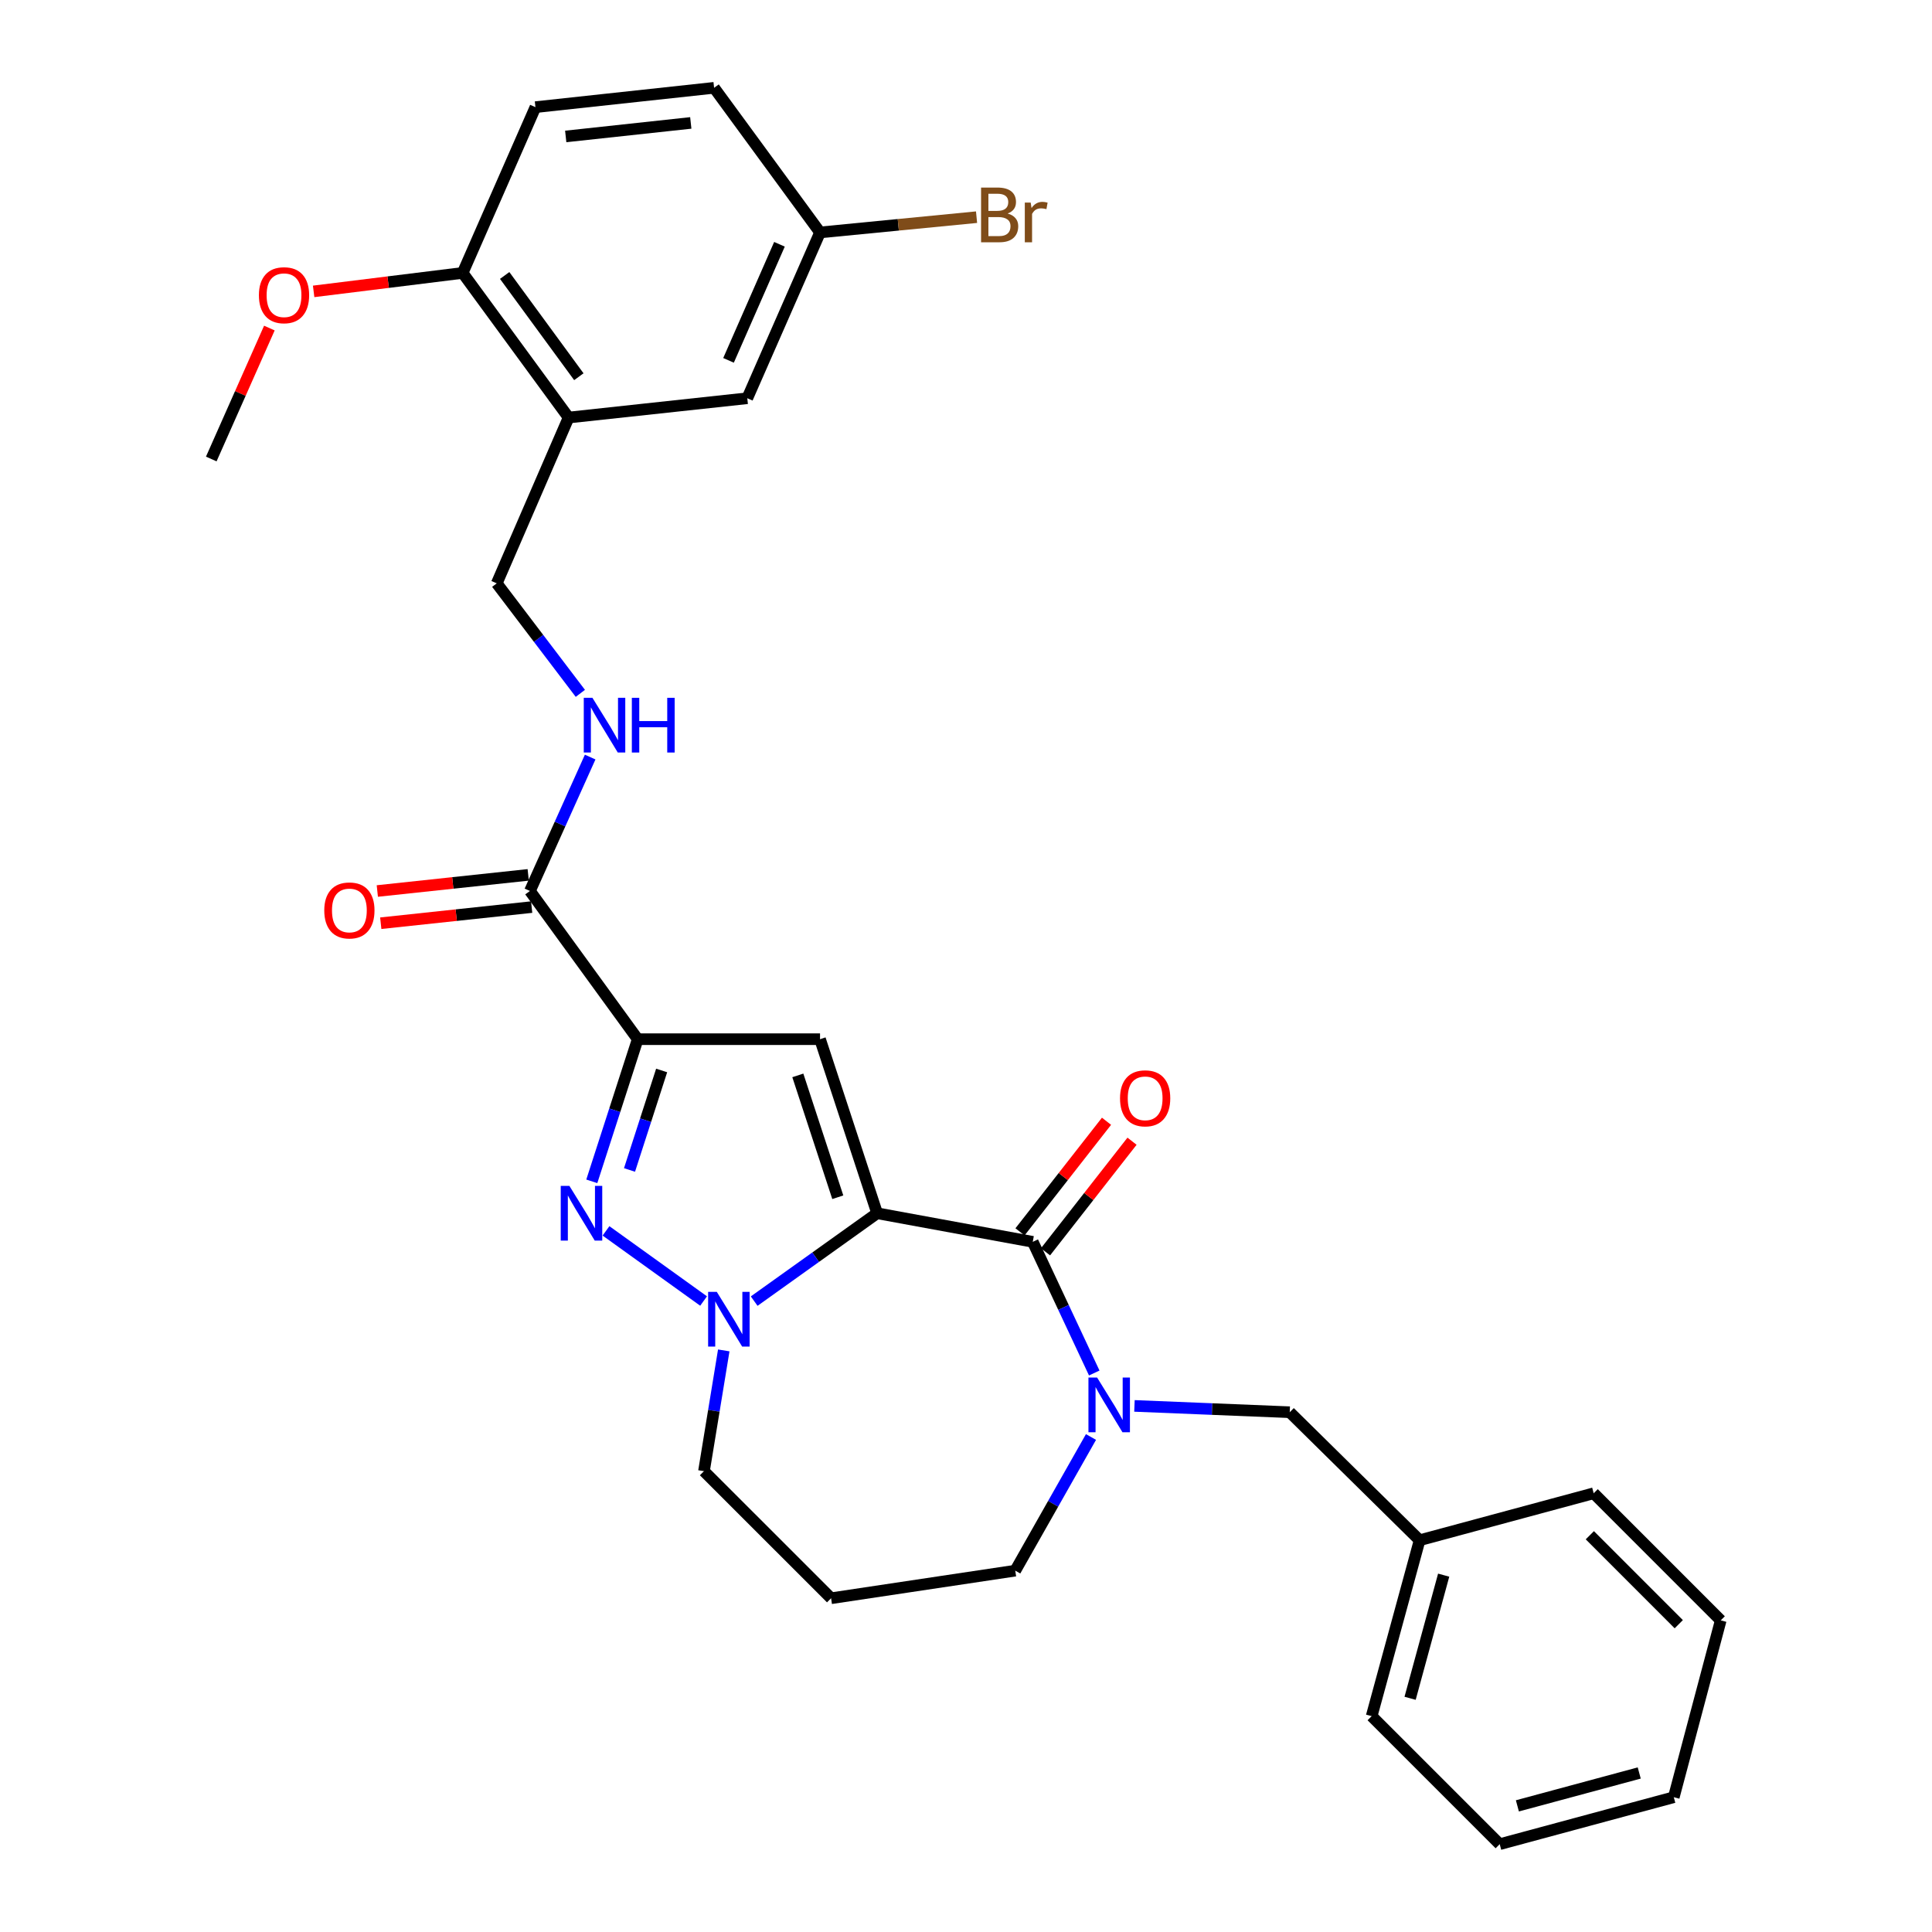 <?xml version='1.0' encoding='iso-8859-1'?>
<svg version='1.1' baseProfile='full'
              xmlns='http://www.w3.org/2000/svg'
                      xmlns:rdkit='http://www.rdkit.org/xml'
                      xmlns:xlink='http://www.w3.org/1999/xlink'
                  xml:space='preserve'
width='1000px' height='1000px' viewBox='0 0 1000 1000'>
<!-- END OF HEADER -->
<rect style='opacity:1.0;fill:#FFFFFF;stroke:none' width='1000' height='1000' x='0' y='0'> </rect>
<path class='bond-1' d='M 454.005,627.981 L 424.45,537.882' style='fill:none;fill-rule:evenodd;stroke:#000000;stroke-width:6px;stroke-linecap:butt;stroke-linejoin:miter;stroke-opacity:1' />
<path class='bond-1' d='M 433.641,619.692 L 412.953,556.622' style='fill:none;fill-rule:evenodd;stroke:#000000;stroke-width:6px;stroke-linecap:butt;stroke-linejoin:miter;stroke-opacity:1' />
<path class='bond-2' d='M 454.005,627.981 L 422.183,650.718' style='fill:none;fill-rule:evenodd;stroke:#000000;stroke-width:6px;stroke-linecap:butt;stroke-linejoin:miter;stroke-opacity:1' />
<path class='bond-2' d='M 422.183,650.718 L 390.361,673.456' style='fill:none;fill-rule:evenodd;stroke:#0000FF;stroke-width:6px;stroke-linecap:butt;stroke-linejoin:miter;stroke-opacity:1' />
<path class='bond-4' d='M 454.005,627.981 L 534.557,642.772' style='fill:none;fill-rule:evenodd;stroke:#000000;stroke-width:6px;stroke-linecap:butt;stroke-linejoin:miter;stroke-opacity:1' />
<path class='bond-0' d='M 330.076,537.882 L 424.45,537.882' style='fill:none;fill-rule:evenodd;stroke:#000000;stroke-width:6px;stroke-linecap:butt;stroke-linejoin:miter;stroke-opacity:1' />
<path class='bond-6' d='M 330.076,537.882 L 274.292,461.168' style='fill:none;fill-rule:evenodd;stroke:#000000;stroke-width:6px;stroke-linecap:butt;stroke-linejoin:miter;stroke-opacity:1' />
<path class='bond-30' d='M 330.076,537.882 L 318.196,574.668' style='fill:none;fill-rule:evenodd;stroke:#000000;stroke-width:6px;stroke-linecap:butt;stroke-linejoin:miter;stroke-opacity:1' />
<path class='bond-30' d='M 318.196,574.668 L 306.316,611.454' style='fill:none;fill-rule:evenodd;stroke:#0000FF;stroke-width:6px;stroke-linecap:butt;stroke-linejoin:miter;stroke-opacity:1' />
<path class='bond-30' d='M 342.467,554.07 L 334.151,579.82' style='fill:none;fill-rule:evenodd;stroke:#000000;stroke-width:6px;stroke-linecap:butt;stroke-linejoin:miter;stroke-opacity:1' />
<path class='bond-30' d='M 334.151,579.82 L 325.834,605.571' style='fill:none;fill-rule:evenodd;stroke:#0000FF;stroke-width:6px;stroke-linecap:butt;stroke-linejoin:miter;stroke-opacity:1' />
<path class='bond-3' d='M 364.175,673.407 L 313.664,637.099' style='fill:none;fill-rule:evenodd;stroke:#0000FF;stroke-width:6px;stroke-linecap:butt;stroke-linejoin:miter;stroke-opacity:1' />
<path class='bond-16' d='M 374.616,698.968 L 369.494,730.221' style='fill:none;fill-rule:evenodd;stroke:#0000FF;stroke-width:6px;stroke-linecap:butt;stroke-linejoin:miter;stroke-opacity:1' />
<path class='bond-16' d='M 369.494,730.221 L 364.372,761.475' style='fill:none;fill-rule:evenodd;stroke:#000000;stroke-width:6px;stroke-linecap:butt;stroke-linejoin:miter;stroke-opacity:1' />
<path class='bond-5' d='M 534.557,642.772 L 550.471,676.721' style='fill:none;fill-rule:evenodd;stroke:#000000;stroke-width:6px;stroke-linecap:butt;stroke-linejoin:miter;stroke-opacity:1' />
<path class='bond-5' d='M 550.471,676.721 L 566.385,710.671' style='fill:none;fill-rule:evenodd;stroke:#0000FF;stroke-width:6px;stroke-linecap:butt;stroke-linejoin:miter;stroke-opacity:1' />
<path class='bond-10' d='M 541.16,647.937 L 563.548,619.314' style='fill:none;fill-rule:evenodd;stroke:#000000;stroke-width:6px;stroke-linecap:butt;stroke-linejoin:miter;stroke-opacity:1' />
<path class='bond-10' d='M 563.548,619.314 L 585.937,590.691' style='fill:none;fill-rule:evenodd;stroke:#FF0000;stroke-width:6px;stroke-linecap:butt;stroke-linejoin:miter;stroke-opacity:1' />
<path class='bond-10' d='M 527.954,637.607 L 550.342,608.984' style='fill:none;fill-rule:evenodd;stroke:#000000;stroke-width:6px;stroke-linecap:butt;stroke-linejoin:miter;stroke-opacity:1' />
<path class='bond-10' d='M 550.342,608.984 L 572.731,580.361' style='fill:none;fill-rule:evenodd;stroke:#FF0000;stroke-width:6px;stroke-linecap:butt;stroke-linejoin:miter;stroke-opacity:1' />
<path class='bond-9' d='M 587.193,727.693 L 627.38,729.327' style='fill:none;fill-rule:evenodd;stroke:#0000FF;stroke-width:6px;stroke-linecap:butt;stroke-linejoin:miter;stroke-opacity:1' />
<path class='bond-9' d='M 627.38,729.327 L 667.567,730.961' style='fill:none;fill-rule:evenodd;stroke:#000000;stroke-width:6px;stroke-linecap:butt;stroke-linejoin:miter;stroke-opacity:1' />
<path class='bond-17' d='M 564.694,743.787 L 545.094,778.376' style='fill:none;fill-rule:evenodd;stroke:#0000FF;stroke-width:6px;stroke-linecap:butt;stroke-linejoin:miter;stroke-opacity:1' />
<path class='bond-17' d='M 545.094,778.376 L 525.494,812.966' style='fill:none;fill-rule:evenodd;stroke:#000000;stroke-width:6px;stroke-linecap:butt;stroke-linejoin:miter;stroke-opacity:1' />
<path class='bond-8' d='M 274.292,461.168 L 289.882,426.513' style='fill:none;fill-rule:evenodd;stroke:#000000;stroke-width:6px;stroke-linecap:butt;stroke-linejoin:miter;stroke-opacity:1' />
<path class='bond-8' d='M 289.882,426.513 L 305.472,391.857' style='fill:none;fill-rule:evenodd;stroke:#0000FF;stroke-width:6px;stroke-linecap:butt;stroke-linejoin:miter;stroke-opacity:1' />
<path class='bond-14' d='M 273.401,452.833 L 234.349,457.009' style='fill:none;fill-rule:evenodd;stroke:#000000;stroke-width:6px;stroke-linecap:butt;stroke-linejoin:miter;stroke-opacity:1' />
<path class='bond-14' d='M 234.349,457.009 L 195.298,461.185' style='fill:none;fill-rule:evenodd;stroke:#FF0000;stroke-width:6px;stroke-linecap:butt;stroke-linejoin:miter;stroke-opacity:1' />
<path class='bond-14' d='M 275.184,469.504 L 236.132,473.68' style='fill:none;fill-rule:evenodd;stroke:#000000;stroke-width:6px;stroke-linecap:butt;stroke-linejoin:miter;stroke-opacity:1' />
<path class='bond-14' d='M 236.132,473.68 L 197.081,477.856' style='fill:none;fill-rule:evenodd;stroke:#FF0000;stroke-width:6px;stroke-linecap:butt;stroke-linejoin:miter;stroke-opacity:1' />
<path class='bond-7' d='M 294.309,216.123 L 257.116,301.937' style='fill:none;fill-rule:evenodd;stroke:#000000;stroke-width:6px;stroke-linecap:butt;stroke-linejoin:miter;stroke-opacity:1' />
<path class='bond-12' d='M 294.309,216.123 L 239.465,141.263' style='fill:none;fill-rule:evenodd;stroke:#000000;stroke-width:6px;stroke-linecap:butt;stroke-linejoin:miter;stroke-opacity:1' />
<path class='bond-12' d='M 299.607,194.986 L 261.217,142.584' style='fill:none;fill-rule:evenodd;stroke:#000000;stroke-width:6px;stroke-linecap:butt;stroke-linejoin:miter;stroke-opacity:1' />
<path class='bond-13' d='M 294.309,216.123 L 386.792,206.129' style='fill:none;fill-rule:evenodd;stroke:#000000;stroke-width:6px;stroke-linecap:butt;stroke-linejoin:miter;stroke-opacity:1' />
<path class='bond-11' d='M 300.388,358.88 L 278.752,330.409' style='fill:none;fill-rule:evenodd;stroke:#0000FF;stroke-width:6px;stroke-linecap:butt;stroke-linejoin:miter;stroke-opacity:1' />
<path class='bond-11' d='M 278.752,330.409 L 257.116,301.937' style='fill:none;fill-rule:evenodd;stroke:#000000;stroke-width:6px;stroke-linecap:butt;stroke-linejoin:miter;stroke-opacity:1' />
<path class='bond-20' d='M 667.567,730.961 L 734.789,797.224' style='fill:none;fill-rule:evenodd;stroke:#000000;stroke-width:6px;stroke-linecap:butt;stroke-linejoin:miter;stroke-opacity:1' />
<path class='bond-15' d='M 239.465,141.263 L 277.142,55.458' style='fill:none;fill-rule:evenodd;stroke:#000000;stroke-width:6px;stroke-linecap:butt;stroke-linejoin:miter;stroke-opacity:1' />
<path class='bond-23' d='M 239.465,141.263 L 200.902,146.042' style='fill:none;fill-rule:evenodd;stroke:#000000;stroke-width:6px;stroke-linecap:butt;stroke-linejoin:miter;stroke-opacity:1' />
<path class='bond-23' d='M 200.902,146.042 L 162.339,150.82' style='fill:none;fill-rule:evenodd;stroke:#FF0000;stroke-width:6px;stroke-linecap:butt;stroke-linejoin:miter;stroke-opacity:1' />
<path class='bond-18' d='M 386.792,206.129 L 424.45,120.306' style='fill:none;fill-rule:evenodd;stroke:#000000;stroke-width:6px;stroke-linecap:butt;stroke-linejoin:miter;stroke-opacity:1' />
<path class='bond-18' d='M 377.088,186.519 L 403.449,126.442' style='fill:none;fill-rule:evenodd;stroke:#000000;stroke-width:6px;stroke-linecap:butt;stroke-linejoin:miter;stroke-opacity:1' />
<path class='bond-33' d='M 277.142,55.458 L 369.616,45.455' style='fill:none;fill-rule:evenodd;stroke:#000000;stroke-width:6px;stroke-linecap:butt;stroke-linejoin:miter;stroke-opacity:1' />
<path class='bond-33' d='M 292.817,70.626 L 357.548,63.624' style='fill:none;fill-rule:evenodd;stroke:#000000;stroke-width:6px;stroke-linecap:butt;stroke-linejoin:miter;stroke-opacity:1' />
<path class='bond-19' d='M 364.372,761.475 L 430.17,827.254' style='fill:none;fill-rule:evenodd;stroke:#000000;stroke-width:6px;stroke-linecap:butt;stroke-linejoin:miter;stroke-opacity:1' />
<path class='bond-31' d='M 525.494,812.966 L 430.17,827.254' style='fill:none;fill-rule:evenodd;stroke:#000000;stroke-width:6px;stroke-linecap:butt;stroke-linejoin:miter;stroke-opacity:1' />
<path class='bond-21' d='M 424.45,120.306 L 369.616,45.455' style='fill:none;fill-rule:evenodd;stroke:#000000;stroke-width:6px;stroke-linecap:butt;stroke-linejoin:miter;stroke-opacity:1' />
<path class='bond-22' d='M 424.45,120.306 L 464.957,116.357' style='fill:none;fill-rule:evenodd;stroke:#000000;stroke-width:6px;stroke-linecap:butt;stroke-linejoin:miter;stroke-opacity:1' />
<path class='bond-22' d='M 464.957,116.357 L 505.463,112.408' style='fill:none;fill-rule:evenodd;stroke:#7F4C19;stroke-width:6px;stroke-linecap:butt;stroke-linejoin:miter;stroke-opacity:1' />
<path class='bond-24' d='M 734.789,797.224 L 709.966,888.282' style='fill:none;fill-rule:evenodd;stroke:#000000;stroke-width:6px;stroke-linecap:butt;stroke-linejoin:miter;stroke-opacity:1' />
<path class='bond-24' d='M 747.242,815.293 L 729.866,879.033' style='fill:none;fill-rule:evenodd;stroke:#000000;stroke-width:6px;stroke-linecap:butt;stroke-linejoin:miter;stroke-opacity:1' />
<path class='bond-25' d='M 734.789,797.224 L 824.888,772.914' style='fill:none;fill-rule:evenodd;stroke:#000000;stroke-width:6px;stroke-linecap:butt;stroke-linejoin:miter;stroke-opacity:1' />
<path class='bond-26' d='M 139.43,169.801 L 124.391,203.688' style='fill:none;fill-rule:evenodd;stroke:#FF0000;stroke-width:6px;stroke-linecap:butt;stroke-linejoin:miter;stroke-opacity:1' />
<path class='bond-26' d='M 124.391,203.688 L 109.352,237.575' style='fill:none;fill-rule:evenodd;stroke:#000000;stroke-width:6px;stroke-linecap:butt;stroke-linejoin:miter;stroke-opacity:1' />
<path class='bond-27' d='M 709.966,888.282 L 776.248,954.545' style='fill:none;fill-rule:evenodd;stroke:#000000;stroke-width:6px;stroke-linecap:butt;stroke-linejoin:miter;stroke-opacity:1' />
<path class='bond-28' d='M 824.888,772.914 L 890.648,838.702' style='fill:none;fill-rule:evenodd;stroke:#000000;stroke-width:6px;stroke-linecap:butt;stroke-linejoin:miter;stroke-opacity:1' />
<path class='bond-28' d='M 822.894,794.635 L 868.926,840.686' style='fill:none;fill-rule:evenodd;stroke:#000000;stroke-width:6px;stroke-linecap:butt;stroke-linejoin:miter;stroke-opacity:1' />
<path class='bond-32' d='M 776.248,954.545 L 866.347,930.235' style='fill:none;fill-rule:evenodd;stroke:#000000;stroke-width:6px;stroke-linecap:butt;stroke-linejoin:miter;stroke-opacity:1' />
<path class='bond-32' d='M 785.395,934.712 L 848.464,917.694' style='fill:none;fill-rule:evenodd;stroke:#000000;stroke-width:6px;stroke-linecap:butt;stroke-linejoin:miter;stroke-opacity:1' />
<path class='bond-29' d='M 890.648,838.702 L 866.347,930.235' style='fill:none;fill-rule:evenodd;stroke:#000000;stroke-width:6px;stroke-linecap:butt;stroke-linejoin:miter;stroke-opacity:1' />
<path  class='atom-3' d='M 371.003 668.655
L 380.283 683.655
Q 381.203 685.135, 382.683 687.815
Q 384.163 690.495, 384.243 690.655
L 384.243 668.655
L 388.003 668.655
L 388.003 696.975
L 384.123 696.975
L 374.163 680.575
Q 373.003 678.655, 371.763 676.455
Q 370.563 674.255, 370.203 673.575
L 370.203 696.975
L 366.523 696.975
L 366.523 668.655
L 371.003 668.655
' fill='#0000FF'/>
<path  class='atom-4' d='M 294.718 613.821
L 303.998 628.821
Q 304.918 630.301, 306.398 632.981
Q 307.878 635.661, 307.958 635.821
L 307.958 613.821
L 311.718 613.821
L 311.718 642.141
L 307.838 642.141
L 297.878 625.741
Q 296.718 623.821, 295.478 621.621
Q 294.278 619.421, 293.918 618.741
L 293.918 642.141
L 290.238 642.141
L 290.238 613.821
L 294.718 613.821
' fill='#0000FF'/>
<path  class='atom-6' d='M 567.855 713.001
L 577.135 728.001
Q 578.055 729.481, 579.535 732.161
Q 581.015 734.841, 581.095 735.001
L 581.095 713.001
L 584.855 713.001
L 584.855 741.321
L 580.975 741.321
L 571.015 724.921
Q 569.855 723.001, 568.615 720.801
Q 567.415 718.601, 567.055 717.921
L 567.055 741.321
L 563.375 741.321
L 563.375 713.001
L 567.855 713.001
' fill='#0000FF'/>
<path  class='atom-9' d='M 306.641 361.185
L 315.921 376.185
Q 316.841 377.665, 318.321 380.345
Q 319.801 383.025, 319.881 383.185
L 319.881 361.185
L 323.641 361.185
L 323.641 389.505
L 319.761 389.505
L 309.801 373.105
Q 308.641 371.185, 307.401 368.985
Q 306.201 366.785, 305.841 366.105
L 305.841 389.505
L 302.161 389.505
L 302.161 361.185
L 306.641 361.185
' fill='#0000FF'/>
<path  class='atom-9' d='M 327.041 361.185
L 330.881 361.185
L 330.881 373.225
L 345.361 373.225
L 345.361 361.185
L 349.201 361.185
L 349.201 389.505
L 345.361 389.505
L 345.361 376.425
L 330.881 376.425
L 330.881 389.505
L 327.041 389.505
L 327.041 361.185
' fill='#0000FF'/>
<path  class='atom-11' d='M 579.725 568.485
Q 579.725 561.685, 583.085 557.885
Q 586.445 554.085, 592.725 554.085
Q 599.005 554.085, 602.365 557.885
Q 605.725 561.685, 605.725 568.485
Q 605.725 575.365, 602.325 579.285
Q 598.925 583.165, 592.725 583.165
Q 586.485 583.165, 583.085 579.285
Q 579.725 575.405, 579.725 568.485
M 592.725 579.965
Q 597.045 579.965, 599.365 577.085
Q 601.725 574.165, 601.725 568.485
Q 601.725 562.925, 599.365 560.125
Q 597.045 557.285, 592.725 557.285
Q 588.405 557.285, 586.045 560.085
Q 583.725 562.885, 583.725 568.485
Q 583.725 574.205, 586.045 577.085
Q 588.405 579.965, 592.725 579.965
' fill='#FF0000'/>
<path  class='atom-15' d='M 167.84 471.242
Q 167.84 464.442, 171.2 460.642
Q 174.56 456.842, 180.84 456.842
Q 187.12 456.842, 190.48 460.642
Q 193.84 464.442, 193.84 471.242
Q 193.84 478.122, 190.44 482.042
Q 187.04 485.922, 180.84 485.922
Q 174.6 485.922, 171.2 482.042
Q 167.84 478.162, 167.84 471.242
M 180.84 482.722
Q 185.16 482.722, 187.48 479.842
Q 189.84 476.922, 189.84 471.242
Q 189.84 465.682, 187.48 462.882
Q 185.16 460.042, 180.84 460.042
Q 176.52 460.042, 174.16 462.842
Q 171.84 465.642, 171.84 471.242
Q 171.84 476.962, 174.16 479.842
Q 176.52 482.722, 180.84 482.722
' fill='#FF0000'/>
<path  class='atom-23' d='M 521.558 110.523
Q 524.278 111.283, 525.638 112.963
Q 527.038 114.603, 527.038 117.043
Q 527.038 120.963, 524.518 123.203
Q 522.038 125.403, 517.318 125.403
L 507.798 125.403
L 507.798 97.082
L 516.158 97.082
Q 520.998 97.082, 523.438 99.043
Q 525.878 101.003, 525.878 104.603
Q 525.878 108.883, 521.558 110.523
M 511.598 100.283
L 511.598 109.163
L 516.158 109.163
Q 518.958 109.163, 520.398 108.043
Q 521.878 106.883, 521.878 104.603
Q 521.878 100.283, 516.158 100.283
L 511.598 100.283
M 517.318 122.203
Q 520.078 122.203, 521.558 120.883
Q 523.038 119.563, 523.038 117.043
Q 523.038 114.723, 521.398 113.563
Q 519.798 112.363, 516.718 112.363
L 511.598 112.363
L 511.598 122.203
L 517.318 122.203
' fill='#7F4C19'/>
<path  class='atom-23' d='M 533.478 104.843
L 533.918 107.683
Q 536.078 104.483, 539.598 104.483
Q 540.718 104.483, 542.238 104.883
L 541.638 108.243
Q 539.918 107.843, 538.958 107.843
Q 537.278 107.843, 536.158 108.523
Q 535.078 109.163, 534.198 110.723
L 534.198 125.403
L 530.438 125.403
L 530.438 104.843
L 533.478 104.843
' fill='#7F4C19'/>
<path  class='atom-24' d='M 134.01 152.8
Q 134.01 146, 137.37 142.2
Q 140.73 138.4, 147.01 138.4
Q 153.29 138.4, 156.65 142.2
Q 160.01 146, 160.01 152.8
Q 160.01 159.68, 156.61 163.6
Q 153.21 167.48, 147.01 167.48
Q 140.77 167.48, 137.37 163.6
Q 134.01 159.72, 134.01 152.8
M 147.01 164.28
Q 151.33 164.28, 153.65 161.4
Q 156.01 158.48, 156.01 152.8
Q 156.01 147.24, 153.65 144.44
Q 151.33 141.6, 147.01 141.6
Q 142.69 141.6, 140.33 144.4
Q 138.01 147.2, 138.01 152.8
Q 138.01 158.52, 140.33 161.4
Q 142.69 164.28, 147.01 164.28
' fill='#FF0000'/>
</svg>
